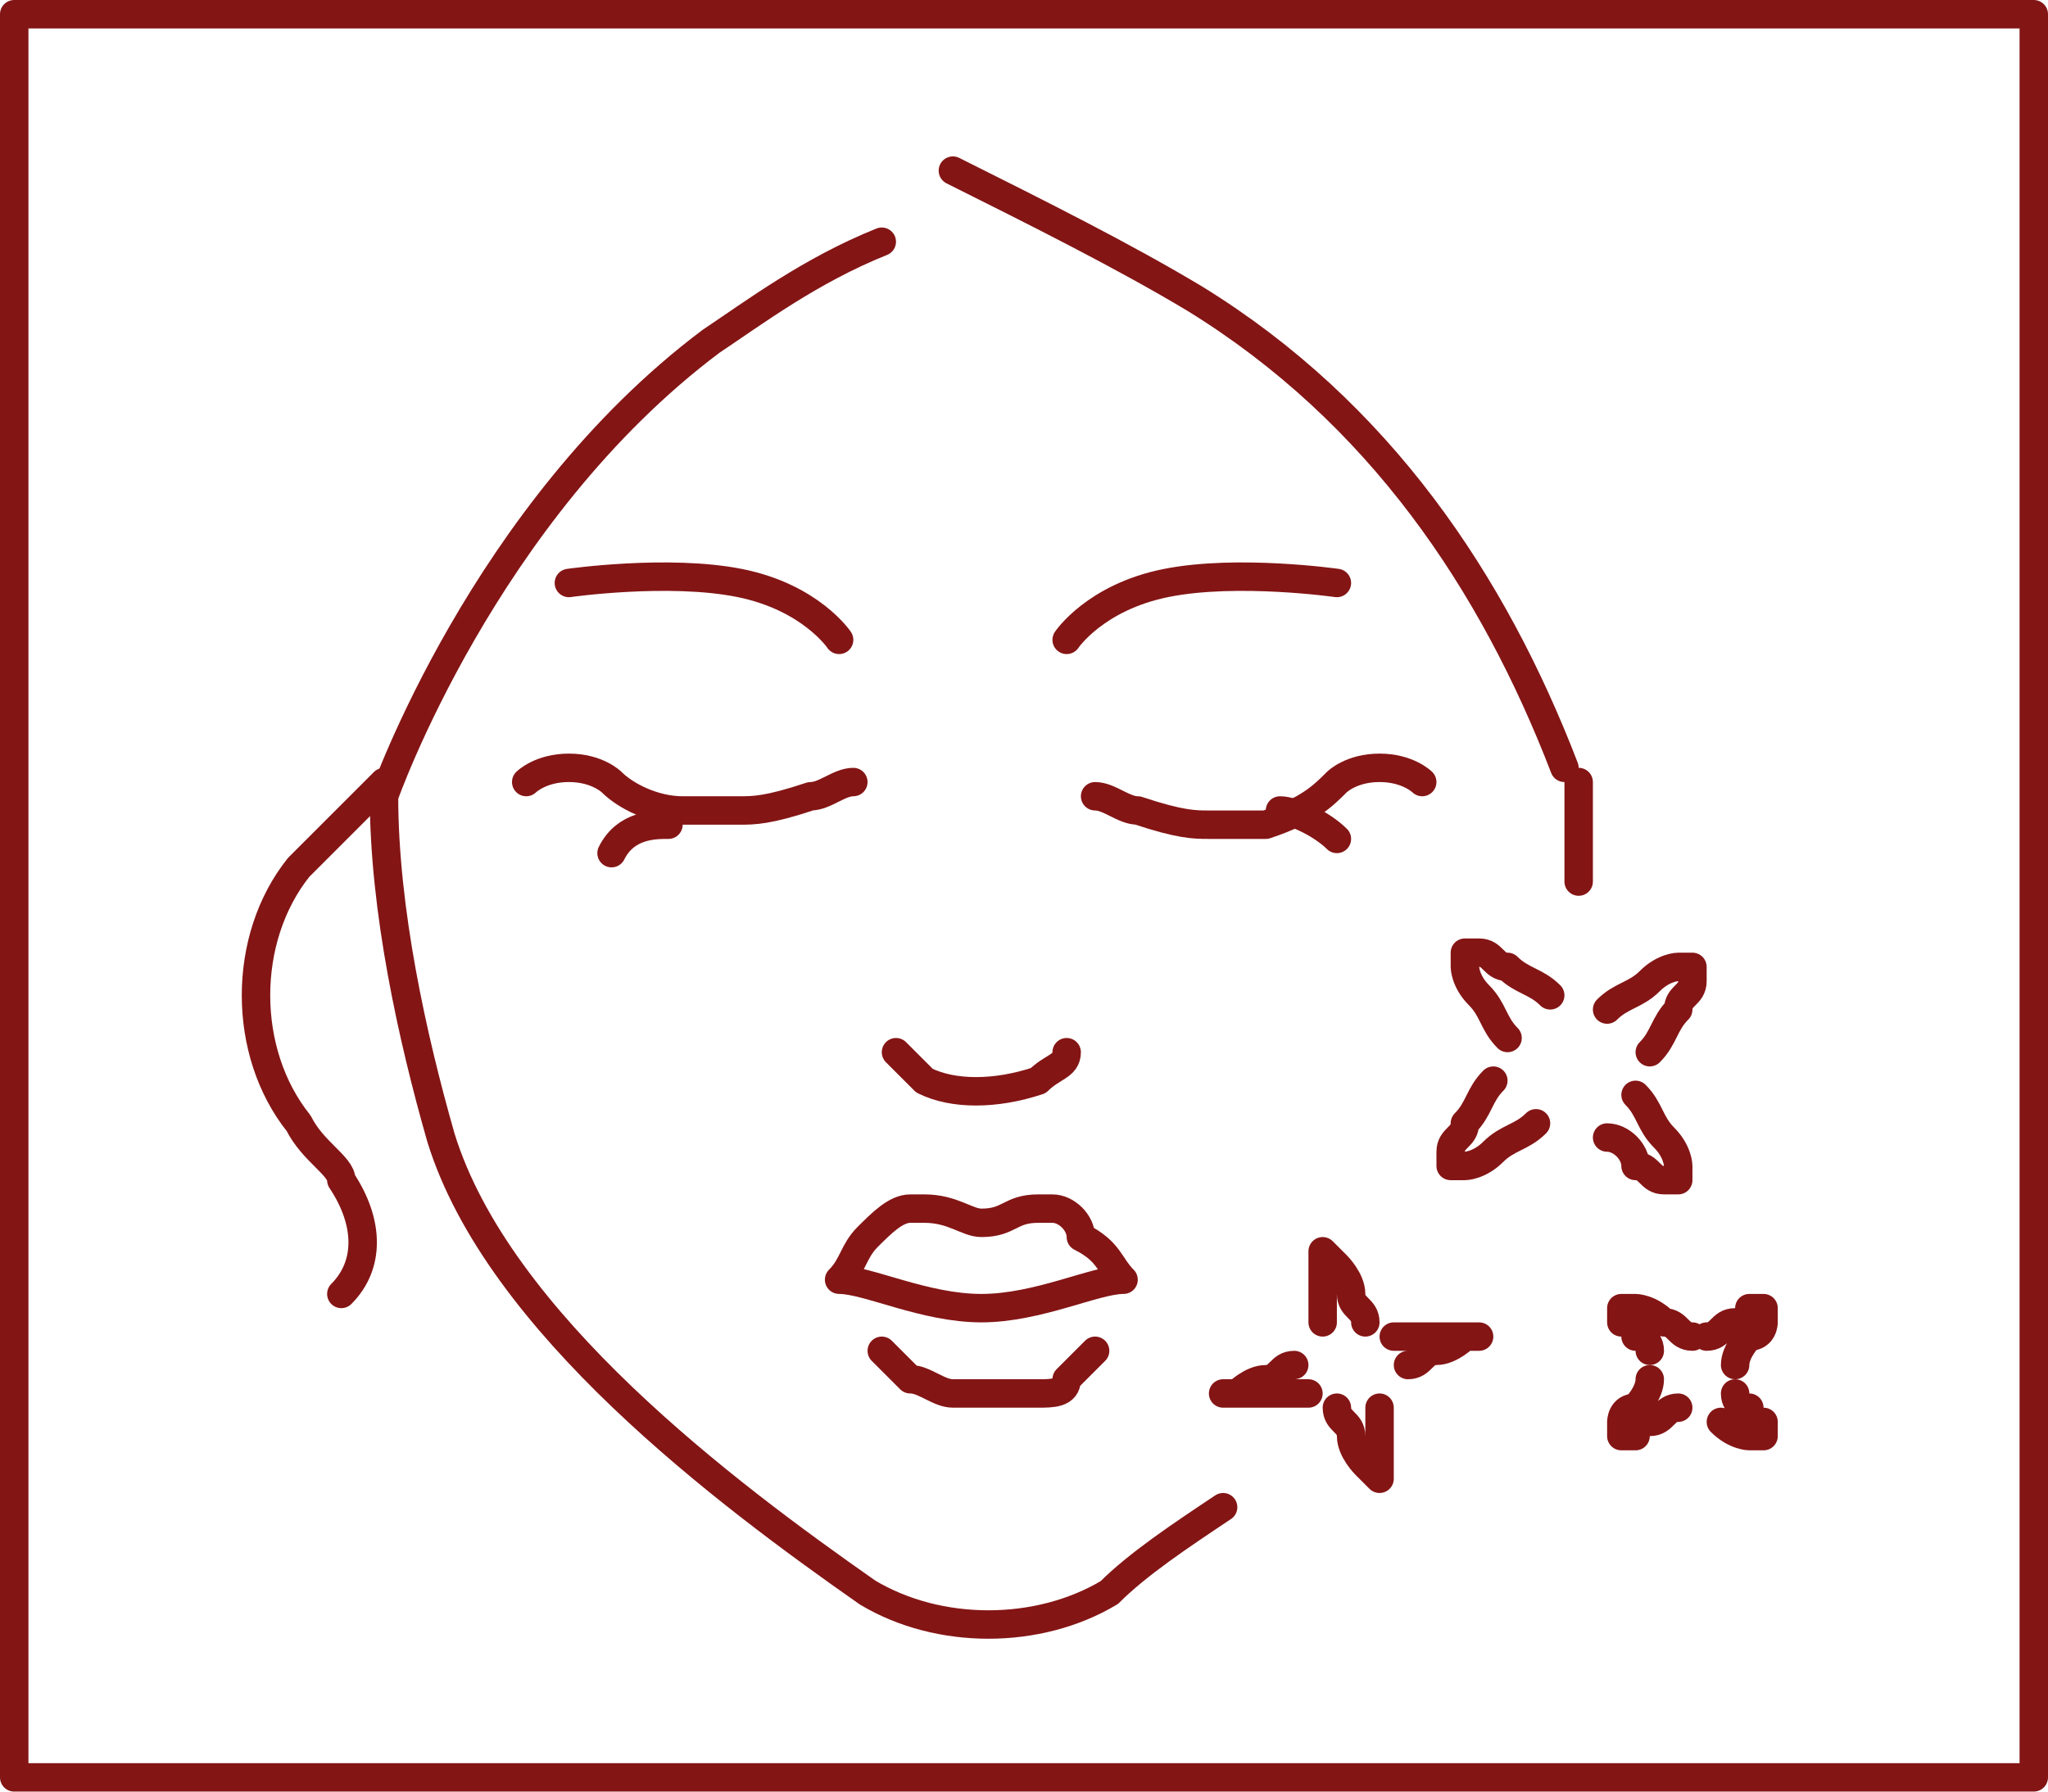 <?xml version="1.0" encoding="utf-8"?>
<!-- Generator: Adobe Illustrator 28.1.0, SVG Export Plug-In . SVG Version: 6.00 Build 0)  -->
<svg version="1.1" id="Ebene_1" xmlns="http://www.w3.org/2000/svg" xmlns:xlink="http://www.w3.org/1999/xlink" x="0px" y="0px"
	 viewBox="0 0 14.4 12.6" style="enable-background:new 0 0 14.4 12.6;" xml:space="preserve">
<style type="text/css">
	.st0{fill:none;stroke:#841515;stroke-width:0.2;stroke-linecap:round;stroke-linejoin:round;}
	.st1{fill:none;stroke:#841515;stroke-width:0.2;stroke-linecap:round;stroke-linejoin:round;stroke-miterlimit:10;}
</style>
<g>
	<g id="Ebene_1-2">
		<g id="Ebene_1-2-2">
			<g id="Ebene_1-2-2-2">
				<rect x="0.1" y="0.1" class="st0" width="14.2" height="12.4"/>
			</g>
		</g>
	</g>
</g>
<path class="st0" d="M8.3,8"/>
<path class="st0" d="M8.8,8.5"/>
<path class="st0" d="M8.8,7.7"/>
<g id="XMLID_19_">
	<g id="XMLID_155_">
		<g id="XMLID_459_">
			<g id="XMLID_490_">
				<path id="XMLID_848_" class="st1" d="M7.9,9C7.7,9,7.3,9.2,6.9,9.2C6.5,9.2,6.1,9,5.9,9C6,8.9,6,8.8,6.1,8.7
					c0.1-0.1,0.2-0.2,0.3-0.2c0,0,0.1,0,0.1,0c0.2,0,0.3,0.1,0.4,0.1c0.2,0,0.2-0.1,0.4-0.1c0.1,0,0.1,0,0.1,0
					c0.1,0,0.2,0.1,0.2,0.2C7.8,8.8,7.8,8.9,7.9,9z"/>
				<path id="XMLID_847_" class="st1" d="M6.2,9.5l0.2,0.2c0.1,0,0.2,0.1,0.3,0.1c0,0,0,0,0.1,0h0.4c0,0,0.1,0,0.1,0
					c0.1,0,0.2,0,0.2-0.1l0.2-0.2"/>
				<path id="XMLID_846_" class="st1" d="M7.5,7.4c0,0.1-0.1,0.1-0.2,0.2C7,7.7,6.7,7.7,6.5,7.6C6.3,7.4,6.3,7.4,6.3,7.4"/>
				<g id="XMLID_838_">
					<path id="XMLID_840_" class="st1" d="M3.7,5.5c0,0,0.1-0.1,0.3-0.1c0.2,0,0.3,0.1,0.3,0.1c0.1,0.1,0.3,0.2,0.5,0.2
						c0.2,0,0.3,0,0.4,0c0.1,0,0.2,0,0.5-0.1c0.1,0,0.2-0.1,0.3-0.1"/>
					<path id="XMLID_839_" class="st1" d="M4.3,6c0.1-0.2,0.3-0.2,0.4-0.2"/>
				</g>
				<g id="XMLID_637_">
					<path id="XMLID_805_" class="st1" d="M10,5.5c0,0-0.1-0.1-0.3-0.1c-0.2,0-0.3,0.1-0.3,0.1C9.3,5.6,9.2,5.7,8.9,5.8
						c-0.2,0-0.3,0-0.4,0c-0.1,0-0.2,0-0.5-0.1c-0.1,0-0.2-0.1-0.3-0.1"/>
					<path id="XMLID_638_" class="st1" d="M9,5.7c0.1,0,0.3,0.1,0.4,0.2"/>
				</g>
				<path id="XMLID_636_" class="st1" d="M2.7,5.6c0,0.8,0.2,1.7,0.4,2.4c0.4,1.3,2,2.5,3,3.2c0.5,0.3,1.2,0.3,1.7,0
					c0.2-0.2,0.5-0.4,0.8-0.6"/>
				<path id="XMLID_635_" class="st1" d="M11.1,5.5c0,0.2,0,0.7,0,0.7"/>
				<path id="XMLID_634_" class="st1" d="M2.4,9.1c0.2-0.2,0.2-0.5,0-0.8C2.4,8.2,2.2,8.1,2.1,7.9c-0.4-0.5-0.4-1.3,0-1.8
					c0.2-0.2,0.4-0.4,0.6-0.6c0,0,0,0,0,0"/>
				<path id="XMLID_633_" class="st1" d="M5.9,4.5c0,0-0.2-0.3-0.7-0.4C4.7,4,4,4.1,4,4.1"/>
				<path id="XMLID_632_" class="st1" d="M7.5,4.5c0,0,0.2-0.3,0.7-0.4c0.5-0.1,1.2,0,1.2,0"/>
				<g id="XMLID_620_">
					<path id="XMLID_625_" class="st1" d="M6.2,1.7C5.7,1.9,5.3,2.2,5,2.4C3.4,3.6,2.7,5.6,2.7,5.6"/>
					<path id="XMLID_621_" class="st1" d="M6.7,1.2c0.6,0.3,1.2,0.6,1.7,0.9c1.3,0.8,2.1,2,2.6,3.3"/>
				</g>
			</g>
		</g>
	</g>
	<path id="XMLID_864_" class="st1" d="M10.8,7.9c-0.1,0.1-0.2,0.1-0.3,0.2c-0.1,0.1-0.2,0.1-0.2,0.1c-0.1,0-0.1,0-0.1,0s0,0,0-0.1
		c0-0.1,0.1-0.1,0.1-0.2c0.1-0.1,0.1-0.2,0.2-0.3"/>
	<path id="XMLID_863_" class="st1" d="M11.5,7.7c0.1,0.1,0.1,0.2,0.2,0.3c0.1,0.1,0.1,0.2,0.1,0.2c0,0.1,0,0.1,0,0.1s0,0-0.1,0
		c-0.1,0-0.1-0.1-0.2-0.1C11.5,8.1,11.4,8,11.3,8"/>
	<path id="XMLID_862_" class="st1" d="M11.3,7.1c0.1-0.1,0.2-0.1,0.3-0.2c0.1-0.1,0.2-0.1,0.2-0.1c0.1,0,0.1,0,0.1,0s0,0,0,0.1
		c0,0.1-0.1,0.1-0.1,0.2c-0.1,0.1-0.1,0.2-0.2,0.3"/>
	<path id="XMLID_16_" class="st1" d="M10.6,7.3c-0.1-0.1-0.1-0.2-0.2-0.3c-0.1-0.1-0.1-0.2-0.1-0.2c0-0.1,0-0.1,0-0.1s0,0,0.1,0
		c0.1,0,0.1,0.1,0.2,0.1c0.1,0.1,0.2,0.1,0.3,0.2"/>
	<path id="XMLID_154_" class="st1" d="M9.8,9.4c0.1,0,0.2,0,0.3,0c0.1,0,0.2,0,0.2,0c0.1,0,0.1,0,0.1,0s0,0-0.1,0
		c0,0-0.1,0.1-0.2,0.1c-0.1,0-0.1,0.1-0.2,0.1"/>
	<path id="XMLID_861_" class="st1" d="M9.3,9.3c0-0.1,0-0.2,0-0.2c0-0.1,0-0.2,0-0.2c0-0.1,0-0.1,0-0.1s0,0,0.1,0.1
		c0,0,0.1,0.1,0.1,0.2c0,0.1,0.1,0.1,0.1,0.2"/>
	<path id="XMLID_860_" class="st1" d="M9.2,9.8c-0.1,0-0.2,0-0.3,0c-0.1,0-0.2,0-0.2,0c-0.1,0-0.1,0-0.1,0s0,0,0.1,0
		c0,0,0.1-0.1,0.2-0.1c0.1,0,0.1-0.1,0.2-0.1"/>
	<path id="XMLID_854_" class="st1" d="M9.7,9.9c0,0.1,0,0.2,0,0.2c0,0.1,0,0.2,0,0.2c0,0.1,0,0.1,0,0.1s0,0-0.1-0.1
		c0,0-0.1-0.1-0.1-0.2c0-0.1-0.1-0.1-0.1-0.2"/>
	<g id="XMLID_14_">
		<path id="XMLID_853_" class="st1" d="M12,9.4c0.1,0,0.1-0.1,0.2-0.1c0.1,0,0.1-0.1,0.1-0.1c0,0,0.1,0,0.1,0s0,0,0,0.1
			c0,0,0,0.1-0.1,0.1c0,0-0.1,0.1-0.1,0.2"/>
		<path id="XMLID_852_" class="st1" d="M11.6,9.5c0-0.1-0.1-0.1-0.1-0.1c0-0.1-0.1-0.1-0.1-0.1c0,0,0-0.1,0-0.1s0,0,0.1,0
			c0,0,0.1,0,0.2,0.1c0.1,0,0.1,0.1,0.2,0.1"/>
		<path id="XMLID_851_" class="st1" d="M11.8,9.9c-0.1,0-0.1,0.1-0.2,0.1c-0.1,0-0.1,0.1-0.1,0.1c0,0-0.1,0-0.1,0s0,0,0-0.1
			c0,0,0-0.1,0.1-0.1c0,0,0.1-0.1,0.1-0.2"/>
		<path id="XMLID_850_" class="st1" d="M12.2,9.8c0,0.1,0.1,0.1,0.1,0.1c0,0.1,0.1,0.1,0.1,0.1c0,0,0,0.1,0,0.1s0,0-0.1,0
			c0,0-0.1,0-0.2-0.1"/>
	</g>
</g>
</svg>
